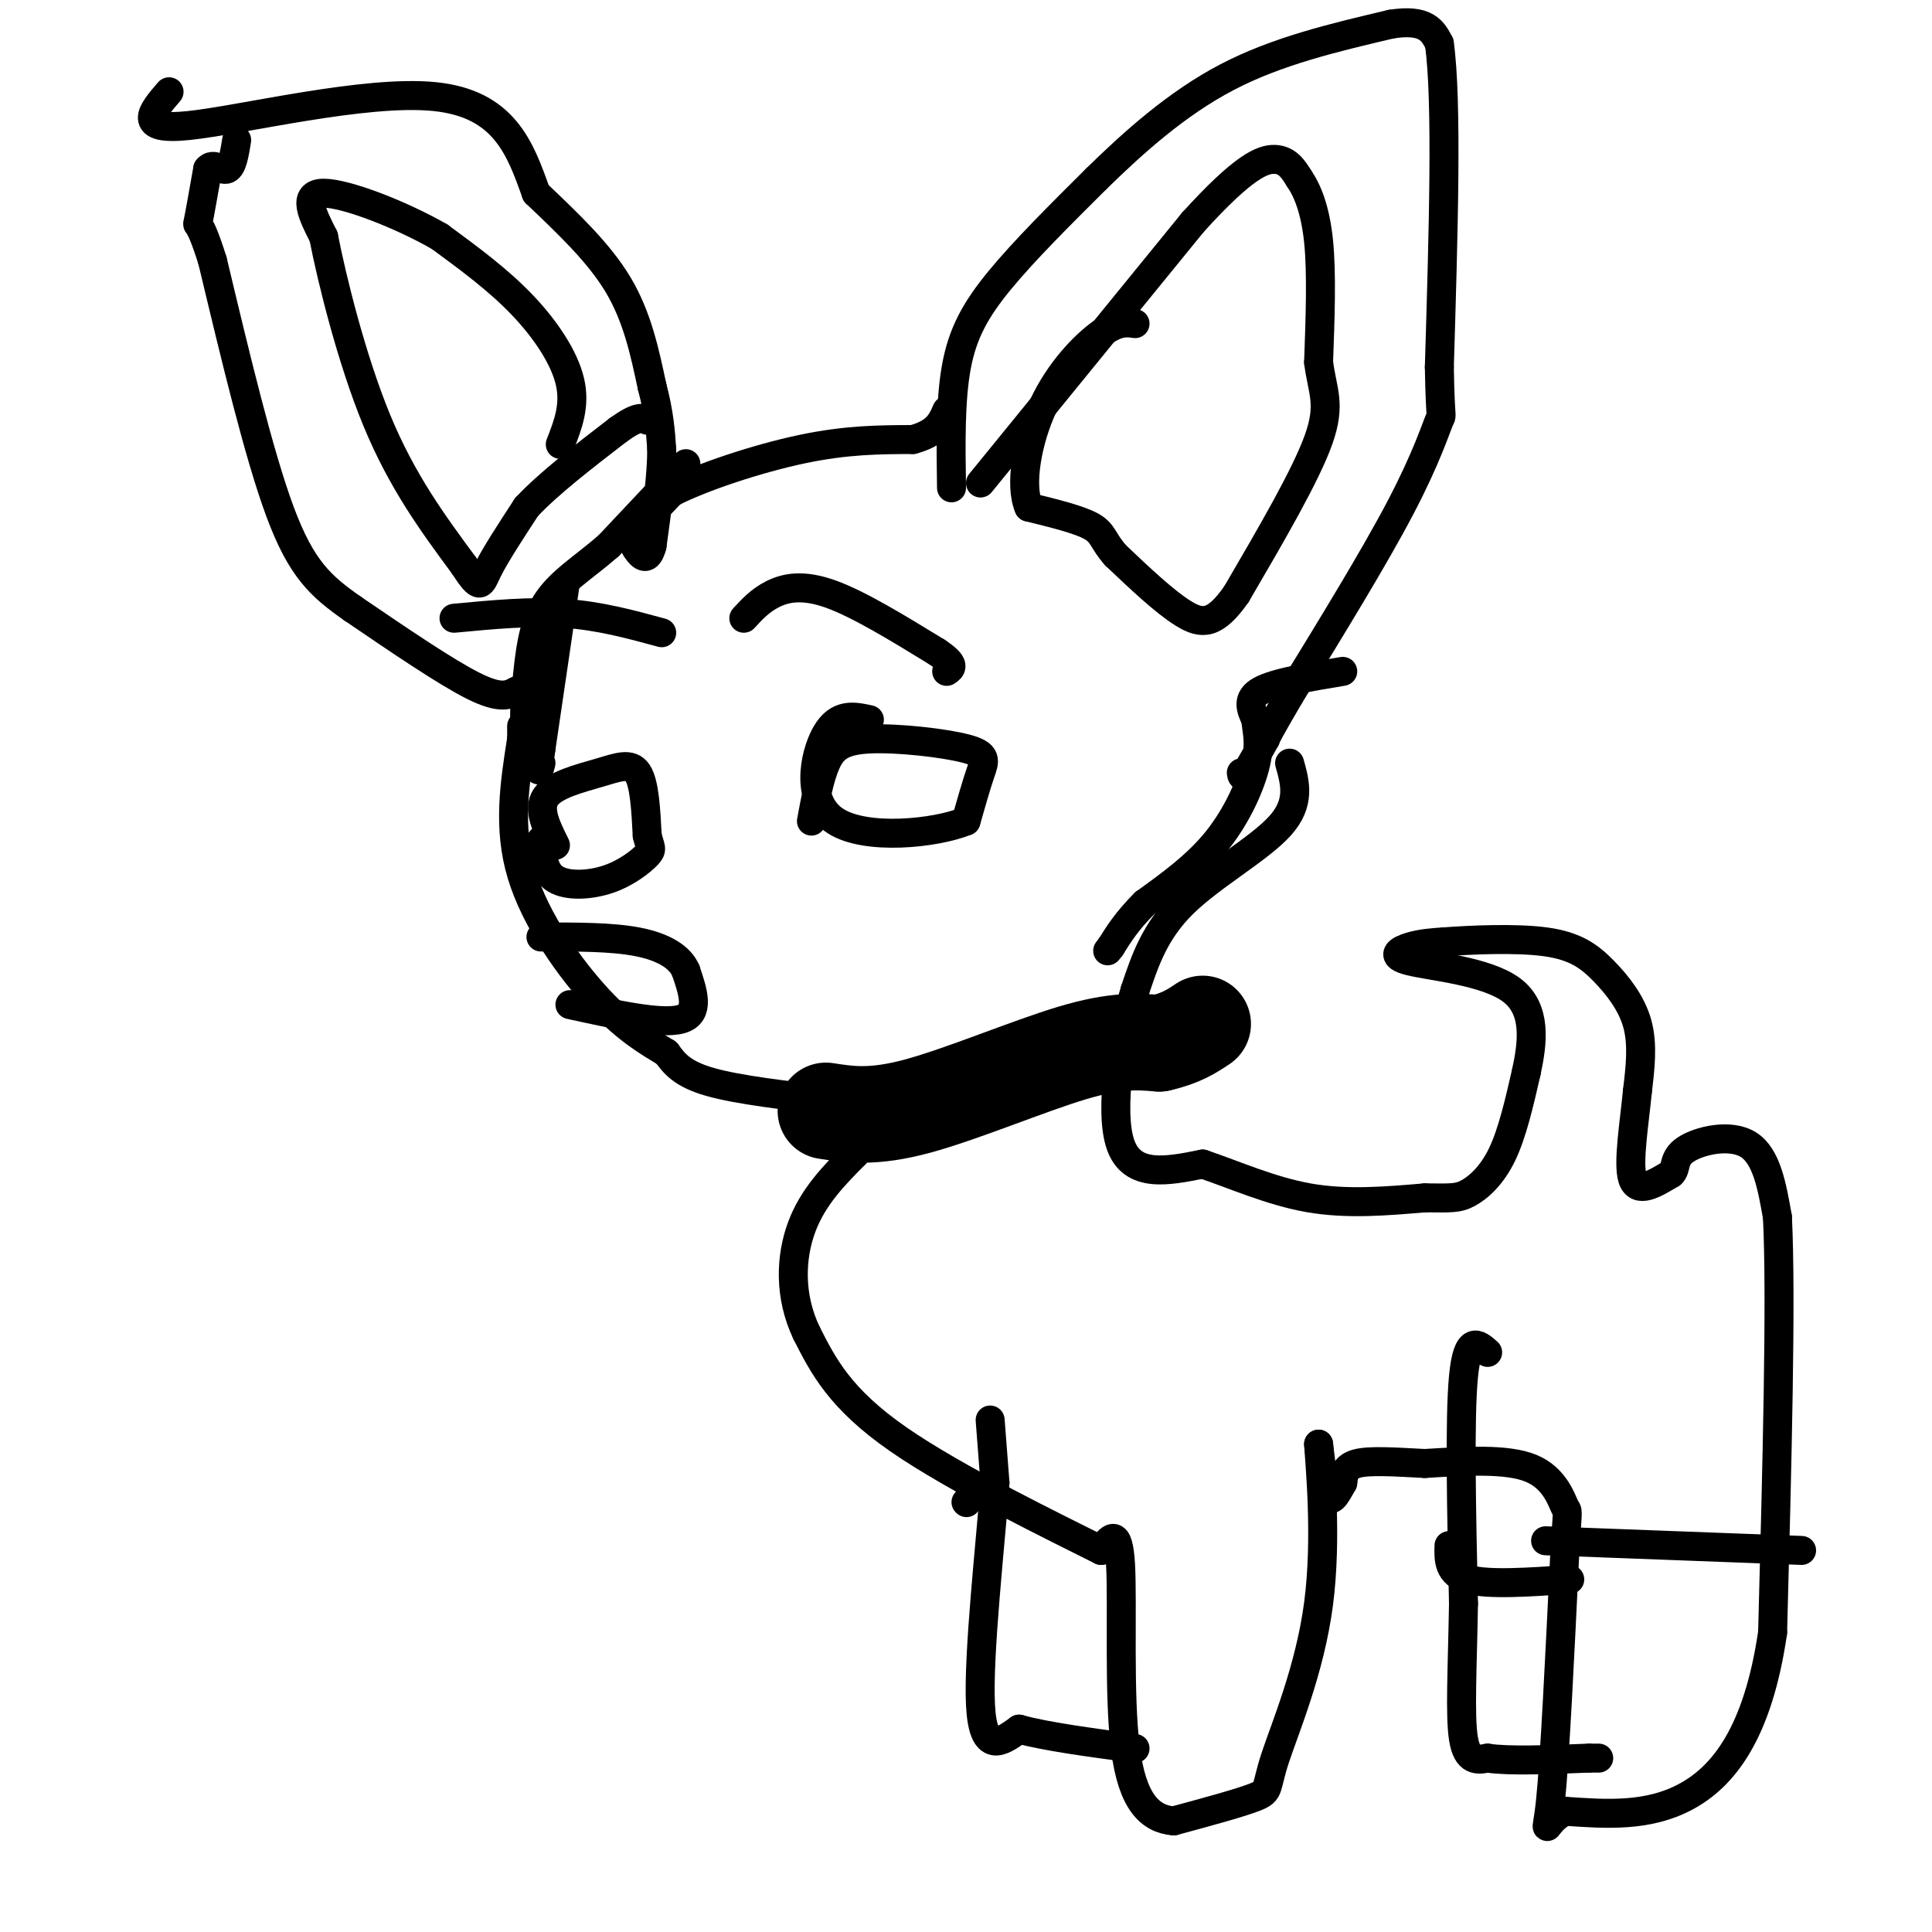<svg viewBox='0 0 400 400' version='1.1' xmlns='http://www.w3.org/2000/svg' xmlns:xlink='http://www.w3.org/1999/xlink'><g fill='none' stroke='#000000' stroke-width='6' stroke-linecap='round' stroke-linejoin='round'><path d='M107,143c-1.667,0.917 -3.333,1.833 -9,-1c-5.667,-2.833 -15.333,-9.417 -25,-16'/><path d='M73,126c-6.600,-4.622 -10.600,-8.178 -15,-20c-4.400,-11.822 -9.200,-31.911 -14,-52'/><path d='M44,54c-2.933,-9.378 -3.267,-6.822 -3,-8c0.267,-1.178 1.133,-6.089 2,-11'/><path d='M43,35c1.111,-1.444 2.889,0.444 4,0c1.111,-0.444 1.556,-3.222 2,-6'/><path d='M35,19c-3.511,4.067 -7.022,8.133 4,7c11.022,-1.133 36.578,-7.467 51,-6c14.422,1.467 17.711,10.733 21,20'/><path d='M111,40c6.733,6.400 13.067,12.400 17,19c3.933,6.600 5.467,13.800 7,21'/><path d='M135,80c1.500,5.667 1.750,9.333 2,13'/><path d='M137,93c0.000,5.500 -1.000,12.750 -2,20'/><path d='M135,113c-0.905,3.464 -2.167,2.125 -3,1c-0.833,-1.125 -1.238,-2.036 0,-4c1.238,-1.964 4.119,-4.982 7,-8'/><path d='M139,102c6.067,-3.156 17.733,-7.044 27,-9c9.267,-1.956 16.133,-1.978 23,-2'/><path d='M189,91c5.000,-1.333 6.000,-3.667 7,-6'/><path d='M197,101c-0.133,-9.022 -0.267,-18.044 1,-25c1.267,-6.956 3.933,-11.844 9,-18c5.067,-6.156 12.533,-13.578 20,-21'/><path d='M227,37c7.600,-7.444 16.600,-15.556 27,-21c10.400,-5.444 22.200,-8.222 34,-11'/><path d='M288,5c7.333,-1.167 8.667,1.417 10,4'/><path d='M298,9c1.667,11.833 0.833,39.417 0,67'/><path d='M298,76c0.202,12.250 0.708,9.375 0,11c-0.708,1.625 -2.631,7.750 -8,18c-5.369,10.250 -14.185,24.625 -23,39'/><path d='M267,144c-4.667,8.000 -4.833,8.500 -5,9'/><path d='M262,153c-1.500,2.667 -2.750,4.833 -4,7'/><path d='M258,160c-0.833,1.167 -0.917,0.583 -1,0'/><path d='M203,100c0.000,0.000 44.000,-54.000 44,-54'/><path d='M247,46c10.400,-11.467 14.400,-13.133 17,-13c2.600,0.133 3.800,2.067 5,4'/><path d='M269,37c1.667,2.400 3.333,6.400 4,13c0.667,6.600 0.333,15.800 0,25'/><path d='M273,75c0.756,6.022 2.644,8.578 0,16c-2.644,7.422 -9.822,19.711 -17,32'/><path d='M256,123c-4.467,6.400 -7.133,6.400 -11,4c-3.867,-2.400 -8.933,-7.200 -14,-12'/><path d='M231,115c-2.711,-3.022 -2.489,-4.578 -5,-6c-2.511,-1.422 -7.756,-2.711 -13,-4'/><path d='M213,105c-1.964,-4.500 -0.375,-13.750 3,-21c3.375,-7.250 8.536,-12.500 12,-15c3.464,-2.500 5.232,-2.250 7,-2'/><path d='M116,92c1.578,-4.022 3.156,-8.044 2,-13c-1.156,-4.956 -5.044,-10.844 -10,-16c-4.956,-5.156 -10.978,-9.578 -17,-14'/><path d='M91,49c-7.978,-4.578 -19.422,-9.022 -24,-9c-4.578,0.022 -2.289,4.511 0,9'/><path d='M67,49c1.644,8.511 5.756,25.289 11,38c5.244,12.711 11.622,21.356 18,30'/><path d='M96,117c3.556,5.467 3.444,4.133 5,1c1.556,-3.133 4.778,-8.067 8,-13'/><path d='M109,105c4.500,-4.833 11.750,-10.417 19,-16'/><path d='M128,89c4.167,-3.000 5.083,-2.500 6,-2'/><path d='M142,96c0.000,0.000 -16.000,17.000 -16,17'/><path d='M126,113c-5.200,4.556 -10.200,7.444 -13,12c-2.800,4.556 -3.400,10.778 -4,17'/><path d='M109,142c-0.667,5.333 -0.333,10.167 0,15'/><path d='M278,139c-7.000,1.167 -14.000,2.333 -17,4c-3.000,1.667 -2.000,3.833 -1,6'/><path d='M260,149c0.143,2.167 1.000,4.583 0,9c-1.000,4.417 -3.857,10.833 -8,16c-4.143,5.167 -9.571,9.083 -15,13'/><path d='M237,187c-3.667,3.667 -5.333,6.333 -7,9'/><path d='M230,196c-1.167,1.500 -0.583,0.750 0,0'/><path d='M117,121c0.000,0.000 -5.000,34.000 -5,34'/><path d='M112,155c-0.833,6.167 -0.417,4.583 0,3'/><path d='M115,175c-1.863,-3.738 -3.726,-7.476 -2,-10c1.726,-2.524 7.042,-3.833 11,-5c3.958,-1.167 6.560,-2.190 8,0c1.440,2.190 1.720,7.595 2,13'/><path d='M134,173c0.628,2.640 1.199,2.738 0,4c-1.199,1.262 -4.169,3.686 -8,5c-3.831,1.314 -8.523,1.518 -11,0c-2.477,-1.518 -2.738,-4.759 -3,-8'/><path d='M168,170c0.826,-4.469 1.652,-8.938 3,-12c1.348,-3.062 3.217,-4.718 9,-5c5.783,-0.282 15.480,0.809 20,2c4.520,1.191 3.863,2.483 3,5c-0.863,2.517 -1.931,6.258 -3,10'/><path d='M200,170c-6.345,2.583 -20.708,4.042 -27,0c-6.292,-4.042 -4.512,-13.583 -2,-18c2.512,-4.417 5.756,-3.708 9,-3'/><path d='M118,208c9.500,2.083 19.000,4.167 23,3c4.000,-1.167 2.500,-5.583 1,-10'/><path d='M142,201c-1.178,-2.844 -4.622,-4.956 -10,-6c-5.378,-1.044 -12.689,-1.022 -20,-1'/><path d='M173,228c-10.083,-1.167 -20.167,-2.333 -26,-4c-5.833,-1.667 -7.417,-3.833 -9,-6'/><path d='M138,218c-3.607,-2.202 -8.125,-4.708 -14,-11c-5.875,-6.292 -13.107,-16.369 -16,-26c-2.893,-9.631 -1.446,-18.815 0,-28'/><path d='M108,153c0.000,-4.667 0.000,-2.333 0,0'/><path d='M267,158c1.156,4.111 2.311,8.222 -2,13c-4.311,4.778 -14.089,10.222 -20,16c-5.911,5.778 -7.956,11.889 -10,18'/><path d='M235,205c-2.978,9.733 -5.422,25.067 -3,32c2.422,6.933 9.711,5.467 17,4'/><path d='M249,241c6.467,2.178 14.133,5.622 22,7c7.867,1.378 15.933,0.689 24,0'/><path d='M295,248c5.393,0.048 6.875,0.167 9,-1c2.125,-1.167 4.893,-3.619 7,-8c2.107,-4.381 3.554,-10.690 5,-17'/><path d='M316,222c1.344,-6.161 2.206,-13.064 -3,-17c-5.206,-3.936 -16.478,-4.906 -21,-6c-4.522,-1.094 -2.292,-2.313 0,-3c2.292,-0.687 4.646,-0.844 7,-1'/><path d='M299,195c5.223,-0.388 14.781,-0.856 21,0c6.219,0.856 9.097,3.038 12,6c2.903,2.962 5.829,6.703 7,11c1.171,4.297 0.585,9.148 0,14'/><path d='M339,226c-0.578,6.222 -2.022,14.778 -1,18c1.022,3.222 4.511,1.111 8,-1'/><path d='M346,243c1.214,-1.048 0.250,-3.167 3,-5c2.750,-1.833 9.214,-3.381 13,-1c3.786,2.381 4.893,8.690 6,15'/><path d='M368,252c0.833,16.833 -0.083,51.417 -1,86'/><path d='M367,338c-3.044,20.800 -10.156,29.800 -18,34c-7.844,4.200 -16.422,3.600 -25,3'/><path d='M324,375c-4.689,2.333 -3.911,6.667 -3,-2c0.911,-8.667 1.956,-30.333 3,-52'/><path d='M324,321c0.619,-9.619 0.667,-7.667 0,-9c-0.667,-1.333 -2.048,-5.952 -7,-8c-4.952,-2.048 -13.476,-1.524 -22,-1'/><path d='M295,303c-6.400,-0.333 -11.400,-0.667 -14,0c-2.600,0.667 -2.800,2.333 -3,4'/><path d='M278,307c-1.044,1.778 -2.156,4.222 -3,3c-0.844,-1.222 -1.422,-6.111 -2,-11'/><path d='M273,299c0.226,3.944 1.793,19.305 0,33c-1.793,13.695 -6.944,25.726 -9,32c-2.056,6.274 -1.016,6.793 -4,8c-2.984,1.207 -9.992,3.104 -17,5'/><path d='M243,377c-4.881,-0.393 -8.583,-3.875 -10,-15c-1.417,-11.125 -0.548,-29.893 -1,-38c-0.452,-8.107 -2.226,-5.554 -4,-3'/><path d='M228,321c-9.111,-4.600 -29.889,-14.600 -42,-23c-12.111,-8.400 -15.556,-15.200 -19,-22'/><path d='M167,276c-3.667,-7.644 -3.333,-15.756 -1,-22c2.333,-6.244 6.667,-10.622 11,-15'/><path d='M177,239c3.167,-3.333 5.583,-4.167 8,-5'/><path d='M200,311c0.000,0.000 0.100,0.100 0.1,0.1'/><path d='M205,294c0.000,0.000 1.000,13.000 1,13'/><path d='M206,307c-0.867,12.022 -3.533,35.578 -3,46c0.533,10.422 4.267,7.711 8,5'/><path d='M211,358c5.333,1.500 14.667,2.750 24,4'/><path d='M308,280c-2.083,-1.833 -4.167,-3.667 -5,5c-0.833,8.667 -0.417,27.833 0,47'/><path d='M303,332c-0.222,13.356 -0.778,23.244 0,28c0.778,4.756 2.889,4.378 5,4'/><path d='M308,364c4.333,0.667 12.667,0.333 21,0'/><path d='M329,364c3.500,0.000 1.750,0.000 0,0'/><path d='M154,128c1.689,-1.844 3.378,-3.689 6,-5c2.622,-1.311 6.178,-2.089 12,0c5.822,2.089 13.911,7.044 22,12'/><path d='M194,135c4.000,2.667 3.000,3.333 2,4'/><path d='M137,131c-6.417,-1.750 -12.833,-3.500 -20,-4c-7.167,-0.500 -15.083,0.250 -23,1'/></g>
<g fill='none' stroke='#000000' stroke-width='20' stroke-linecap='round' stroke-linejoin='round'><path d='M171,230c4.867,0.756 9.733,1.511 19,-1c9.267,-2.511 22.933,-8.289 32,-11c9.067,-2.711 13.533,-2.356 18,-2'/><path d='M240,216c4.500,-1.000 6.750,-2.500 9,-4'/></g>
<g fill='none' stroke='#000000' stroke-width='6' stroke-linecap='round' stroke-linejoin='round'><path d='M320,319c0.000,0.000 53.000,2.000 53,2'/><path d='M300,320c-0.083,2.917 -0.167,5.833 4,7c4.167,1.167 12.583,0.583 21,0'/></g>
</svg>